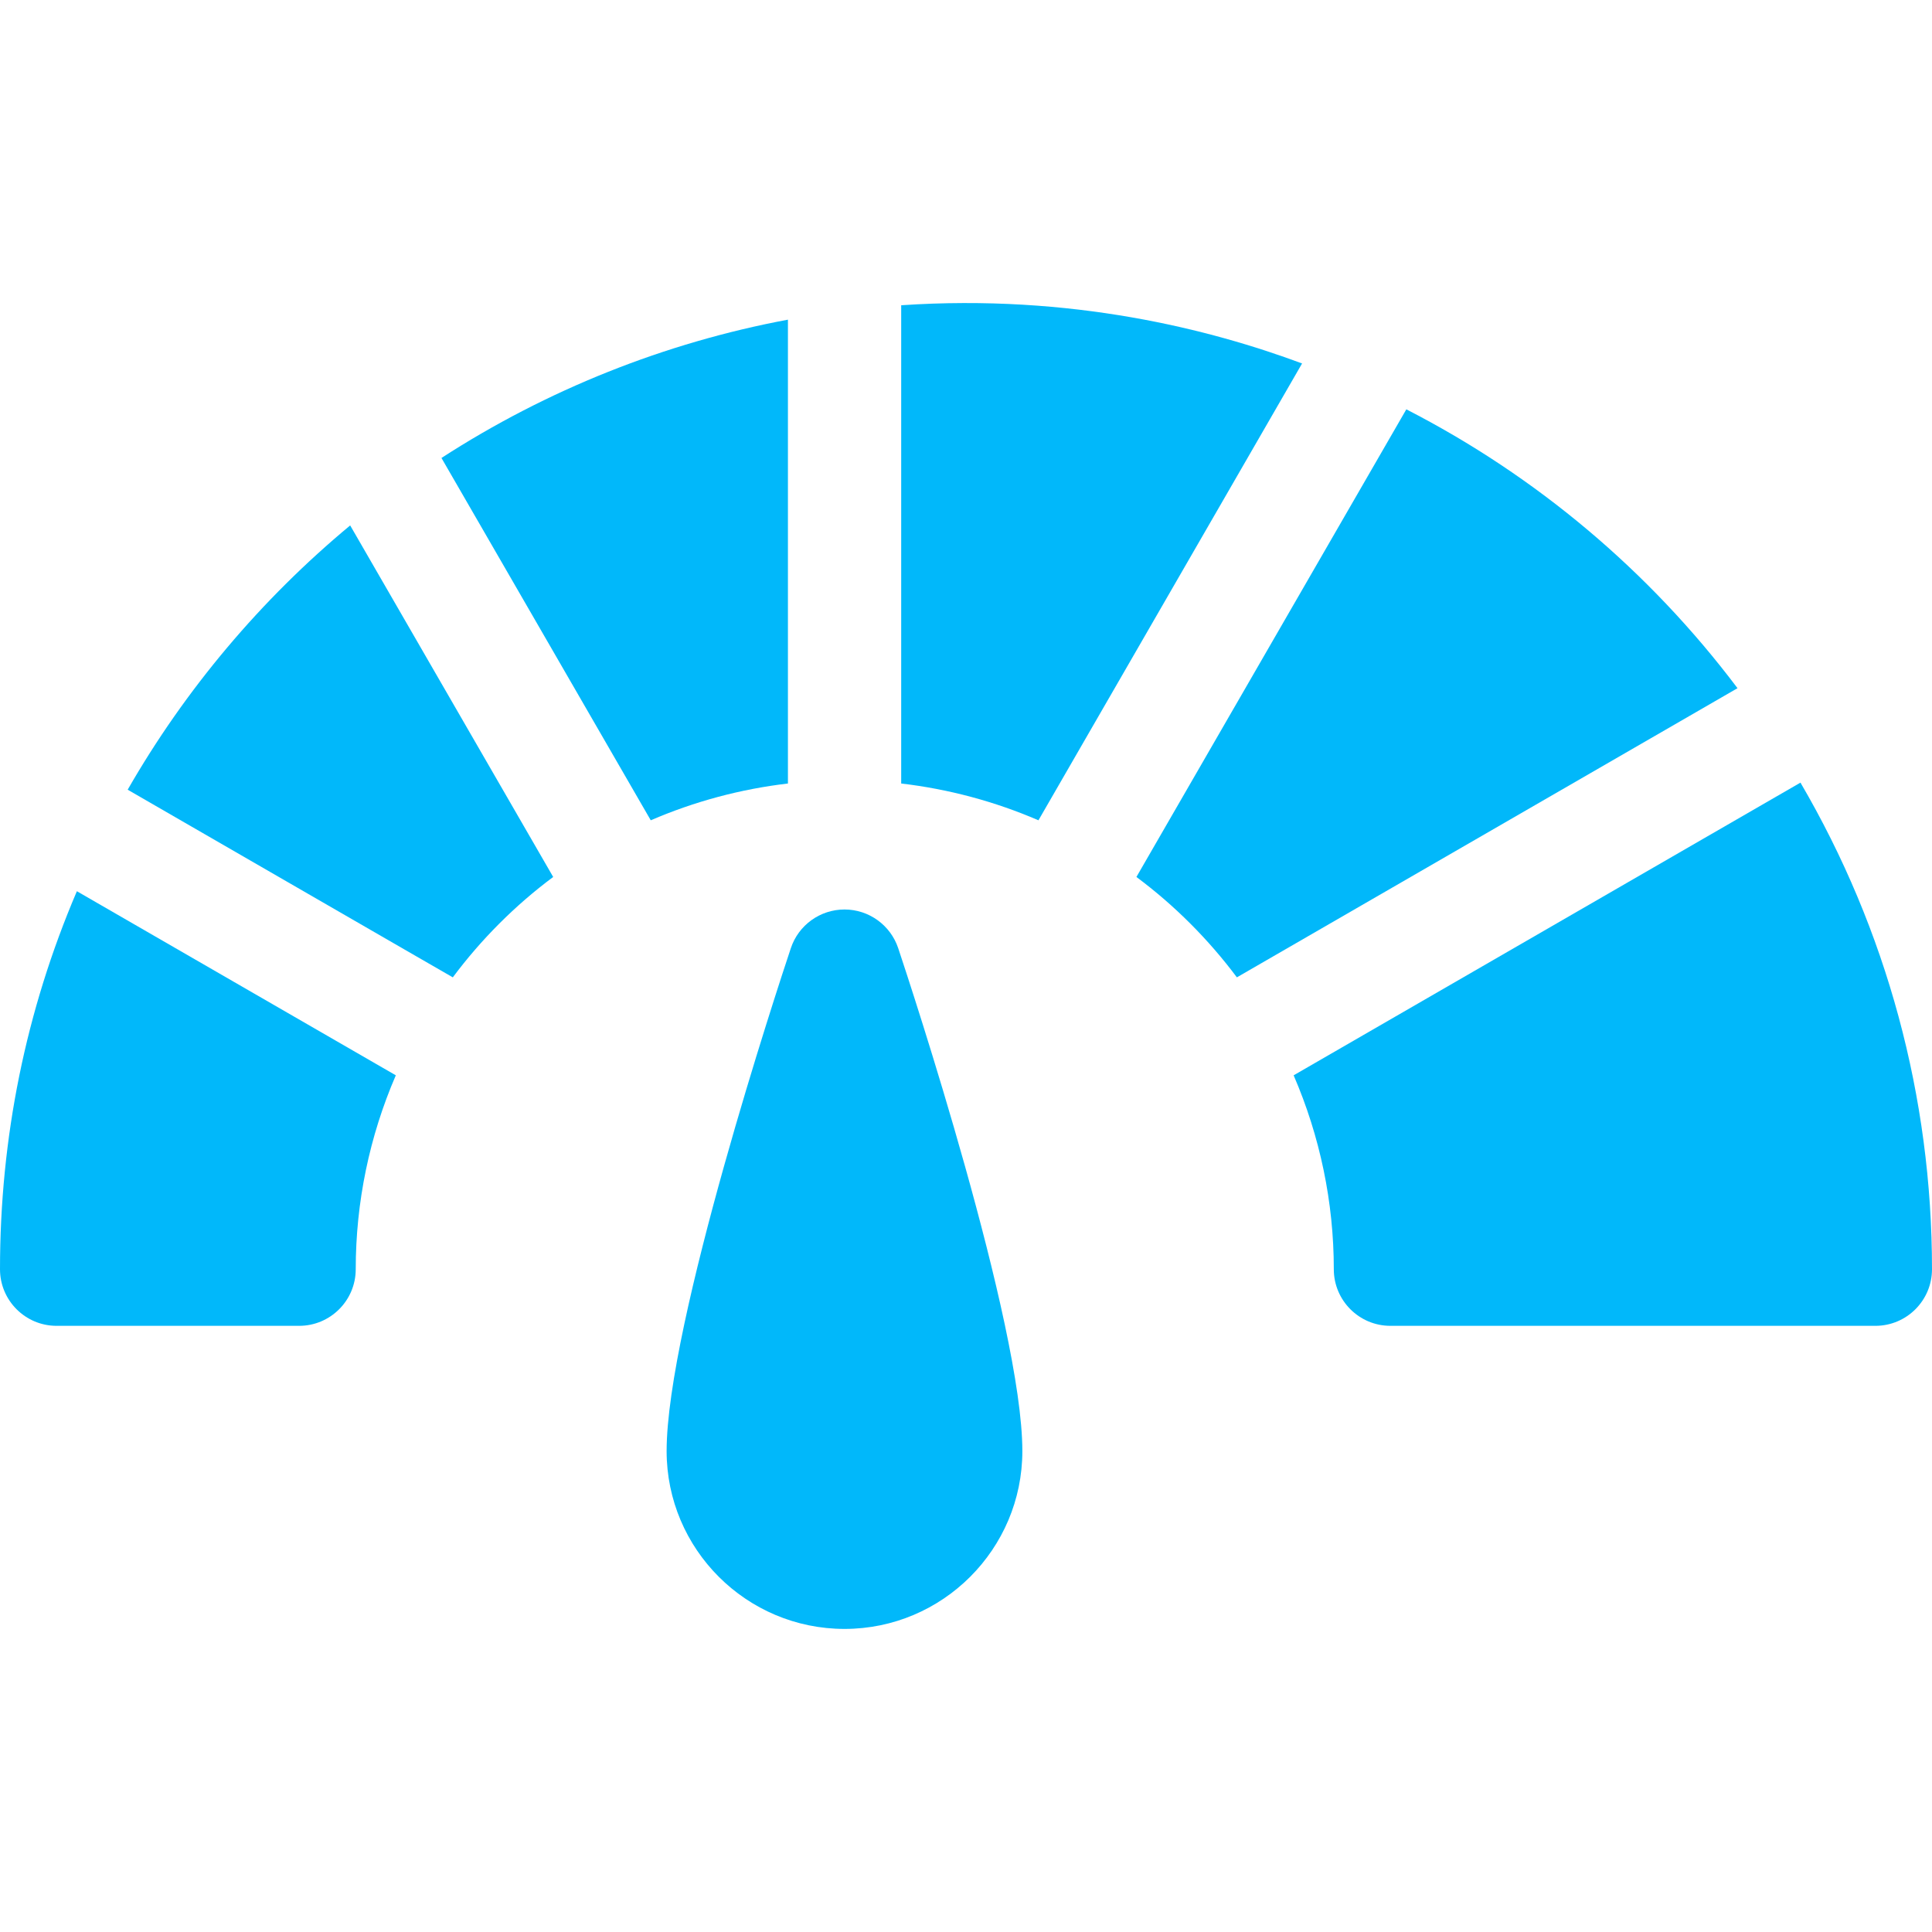 <svg xmlns="http://www.w3.org/2000/svg" width="24" height="24" viewBox="0 0 24 24" fill="none"><path d="M10.491 11.298C10.188 11.298 9.919 11.492 9.824 11.779C9.666 12.252 8.281 16.451 8.281 18.026C8.281 19.244 9.272 20.235 10.491 20.235C11.709 20.235 12.7 19.244 12.7 18.026C12.7 16.451 11.316 12.252 11.158 11.779C11.062 11.492 10.793 11.298 10.491 11.298Z" fill="#01B8FA"></path><path d="M9.788 3.971C8.259 4.257 6.793 4.842 5.484 5.689L8.084 10.19C8.626 9.956 9.2 9.802 9.788 9.733V3.971Z" fill="#01B8FA"></path><path d="M11.195 3.792V9.733C11.783 9.802 12.358 9.956 12.9 10.19L16.175 4.515C15.037 4.092 13.311 3.649 11.195 3.792Z" fill="#01B8FA"></path><path d="M17.47 5.085L14.117 10.894C14.591 11.247 15.011 11.668 15.365 12.141L21.584 8.549C20.489 7.095 19.085 5.914 17.47 5.085Z" fill="#01B8FA"></path><path d="M1.586 9.81L5.016 11.79L5.625 12.141C5.978 11.668 6.398 11.247 6.872 10.894L4.35 6.527C3.242 7.447 2.301 8.564 1.586 9.81Z" fill="#01B8FA"></path><path d="M0 15.767C0 16.155 0.315 16.47 0.703 16.47H3.716C4.104 16.47 4.419 16.155 4.419 15.767C4.419 14.935 4.59 14.114 4.917 13.358L0.955 11.071C0.321 12.555 0 14.131 0 15.767Z" fill="#01B8FA"></path><path d="M22.366 9.722L16.07 13.358C16.397 14.114 16.569 14.935 16.569 15.767C16.569 16.155 16.884 16.47 17.272 16.47H23.297C23.685 16.47 24 16.155 24 15.767C24 13.627 23.437 11.553 22.366 9.722Z" fill="#01B8FA"></path></svg>